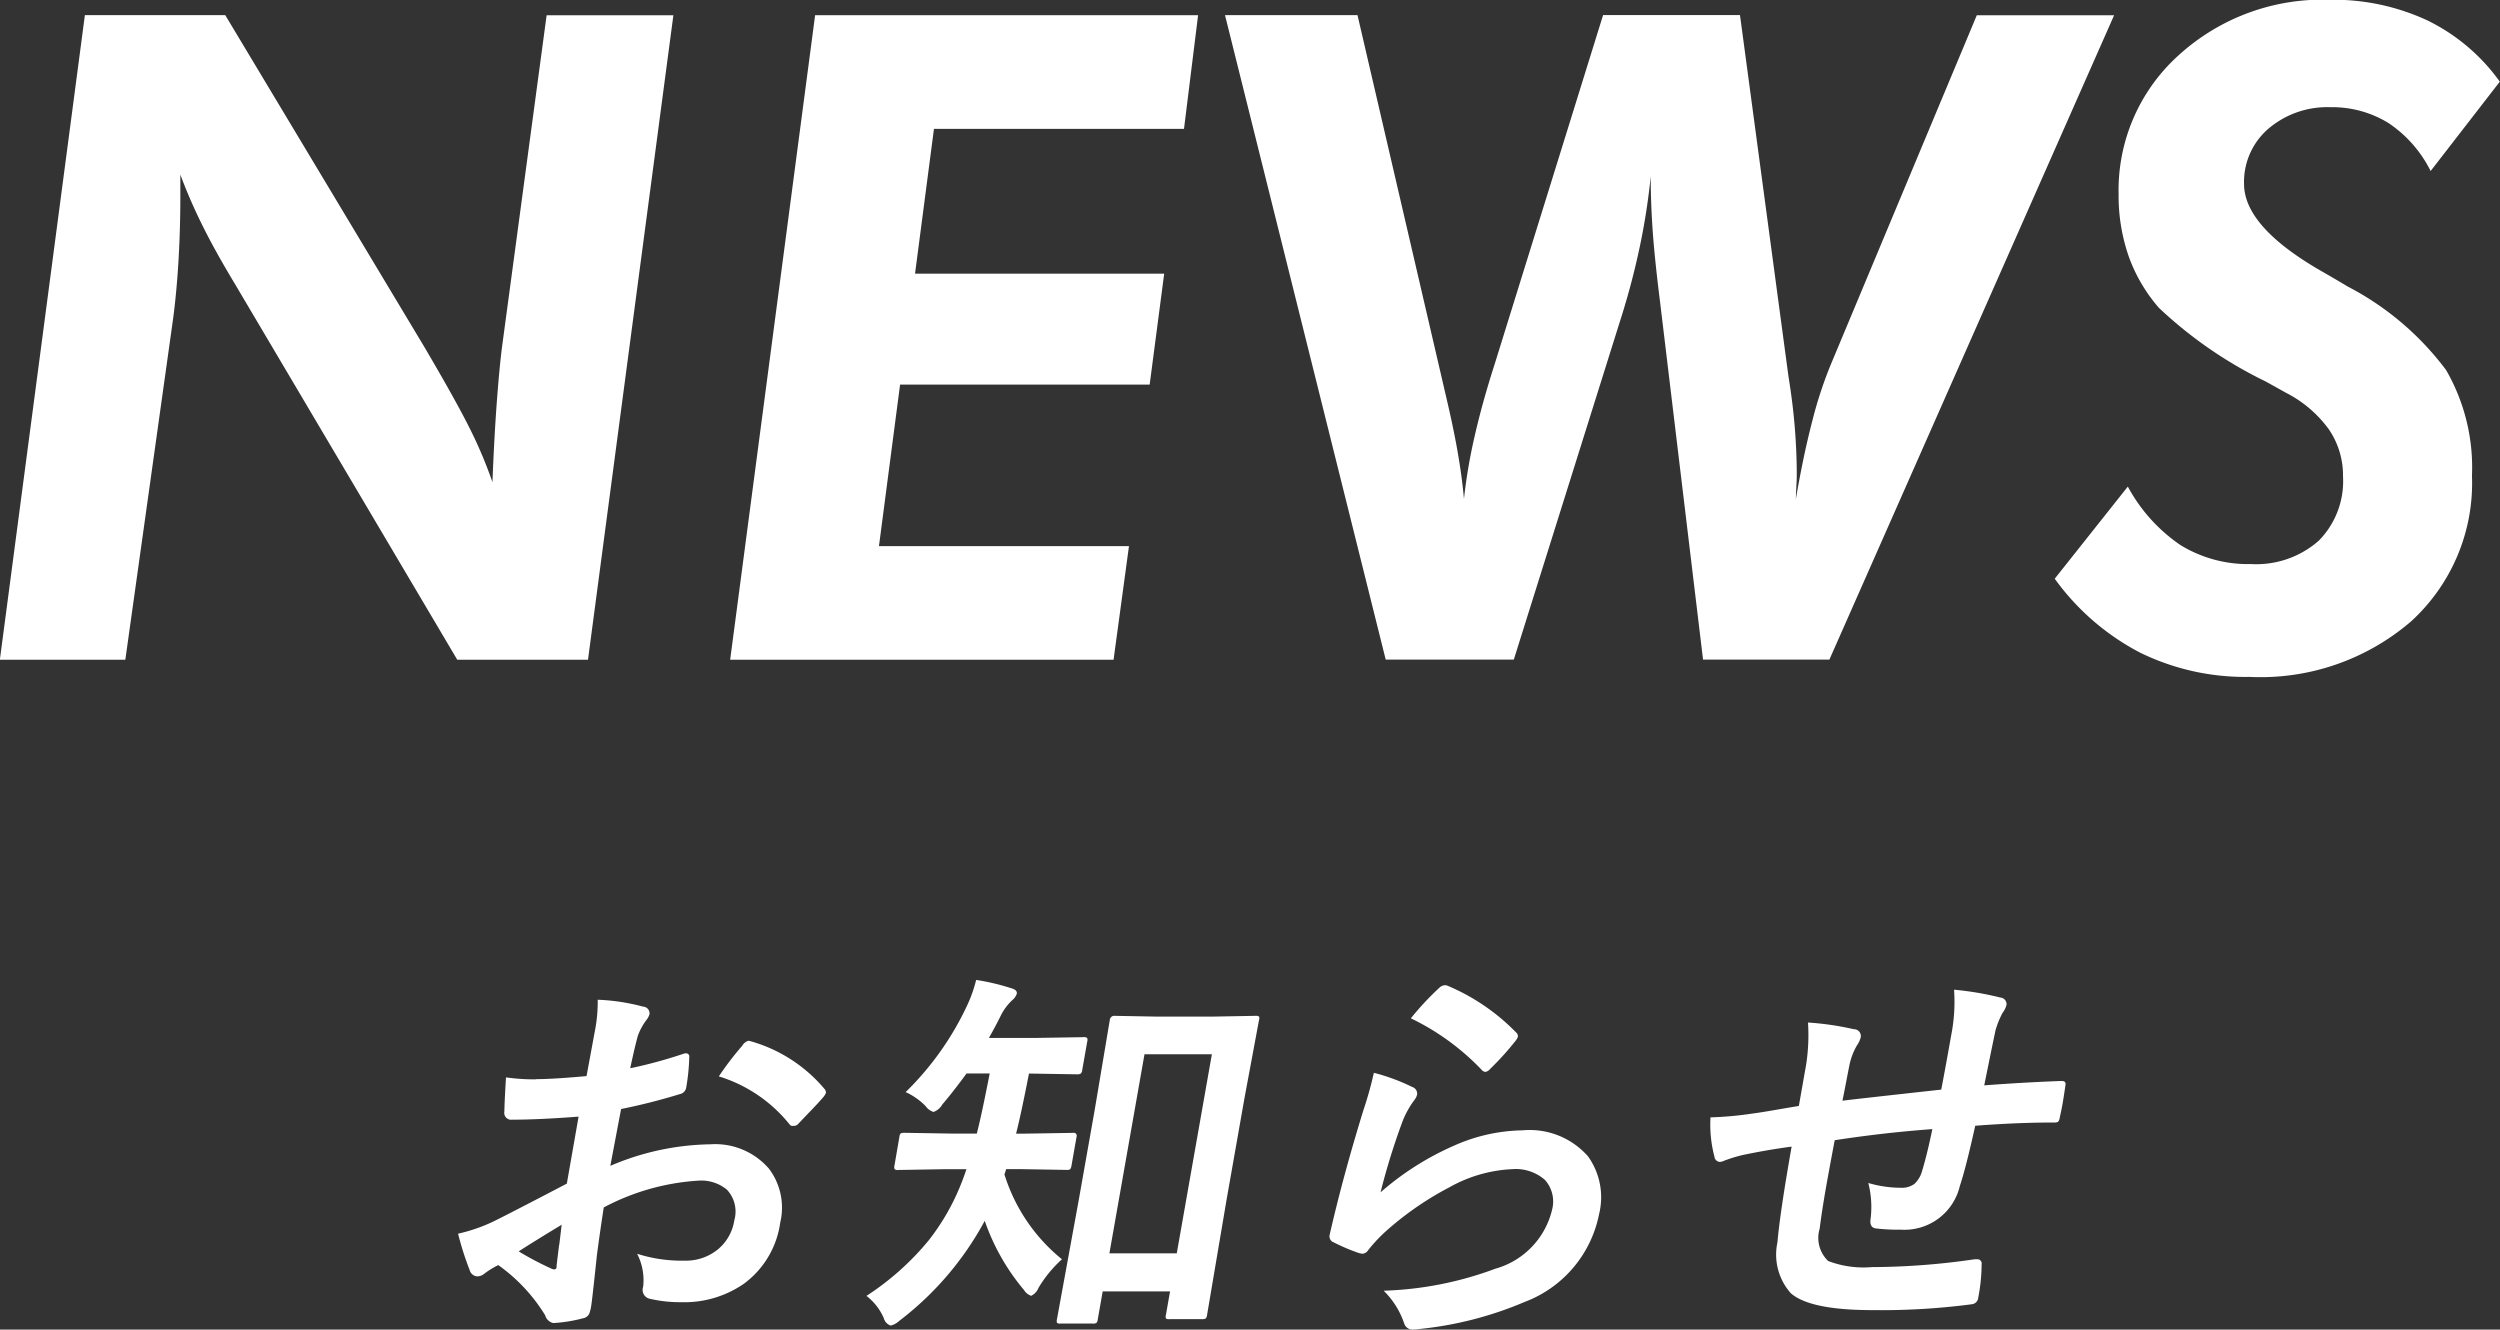 <svg id="mv_text" xmlns="http://www.w3.org/2000/svg" width="127.561" height="67.843" viewBox="0 0 127.561 67.843">
  <rect x="0" y="0" width="127.561" height="67.843" fill="#333333" stroke="none"/>
  <defs>
    <style>
      .cls-1 {
        fill: #fff;
        fill-rule: evenodd;
      }
    </style>
  </defs>
  <path id="NEWS" class="cls-1" d="M900.364,237.1l2.448-17.474q0.179-1.393.269-2.965t0.09-3.257v-1.056a26.754,26.754,0,0,0,1.1,2.538q0.651,1.326,1.707,3.077L917.3,237.1h6.671l4.357-32.883h-6.468L919.59,221.1q-0.135,1.034-.269,2.819t-0.225,4.121a22.5,22.5,0,0,0-1.123-2.672q-0.7-1.416-2.336-4.2l-10.175-16.958H898.3L893.962,237.1h6.4Zm50.424,0,0.786-5.795H938.817l1.078-8.243H952.63l0.741-5.66H940.658l0.966-7.39h12.758l0.719-5.8H935.56L931.225,237.1h19.563Zm36.522,0,14.53-32.883h-7.006L987.4,222a21.089,21.089,0,0,0-.966,2.943q-0.45,1.73-.831,3.953,0-.2.022-0.595t0.023-.6q0-1.189-.1-2.437t-0.326-2.639l-2.471-18.418h-6.985L970.239,222q-0.629,1.954-1.022,3.673a27.212,27.212,0,0,0-.55,3.223q-0.09-1.034-.3-2.269t-0.573-2.785l-4.559-19.631h-6.761l8.2,32.883h6.536l5.526-17.609q0.539-1.729.909-3.493a33.551,33.551,0,0,0,.551-3.56q0,1.347.1,2.774t0.37,3.583l2.2,18.305h6.447Zm11.5-4.133a12.478,12.478,0,0,0,4.36,3.774,12.2,12.2,0,0,0,5.57,1.235,11.772,11.772,0,0,0,8.25-2.83,9.554,9.554,0,0,0,3.11-7.435,9.942,9.942,0,0,0-1.32-5.39,14.748,14.748,0,0,0-5.03-4.268c-0.27-.164-0.67-0.4-1.19-0.7q-4.095-2.313-4.09-4.537a3.578,3.578,0,0,1,1.24-2.808,4.627,4.627,0,0,1,3.16-1.1,5.474,5.474,0,0,1,2.97.808,6.317,6.317,0,0,1,2.15,2.449l3.53-4.56a9.853,9.853,0,0,0-3.71-3.133,11.359,11.359,0,0,0-4.98-1.045,10.887,10.887,0,0,0-7.71,2.842,9.262,9.262,0,0,0-3.05,7.086,9.384,9.384,0,0,0,.52,3.178,8.218,8.218,0,0,0,1.54,2.617,21.77,21.77,0,0,0,5.44,3.751q0.69,0.382,1.05.584a6.144,6.144,0,0,1,2.18,1.864,4.165,4.165,0,0,1,.72,2.4,4.321,4.321,0,0,1-1.24,3.28,4.819,4.819,0,0,1-3.45,1.19,6.6,6.6,0,0,1-3.6-.966,8.462,8.462,0,0,1-2.69-2.987Z" transform="translate(-893.969 -203.438)"/>
  <path id="お知らせ" class="cls-1" d="M921.332,258.511a10.428,10.428,0,0,1-1.545-.1q-0.077,1.26-.082,1.738a0.352,0.352,0,0,0,.4.42q1.356,0,3.386-.156l-0.6,3.418q-2.594,1.357-3.589,1.855a8.442,8.442,0,0,1-1.96.7,15.256,15.256,0,0,0,.591,1.856,0.43,0.43,0,0,0,.382.322,0.571,0.571,0,0,0,.366-0.137,4.5,4.5,0,0,1,.712-0.439,8.747,8.747,0,0,1,2.391,2.558,0.554,0.554,0,0,0,.418.4,7.537,7.537,0,0,0,1.517-.244,0.432,0.432,0,0,0,.313-0.225,2.028,2.028,0,0,0,.106-0.43q0.045-.262.292-2.6,0.149-1.123.345-2.4a11.846,11.846,0,0,1,4.821-1.367,2.057,2.057,0,0,1,1.462.459,1.627,1.627,0,0,1,.379,1.563,2.388,2.388,0,0,1-.849,1.494,2.57,2.57,0,0,1-1.673.566,7.469,7.469,0,0,1-2.437-.351,2.949,2.949,0,0,1,.307,1.689,0.462,0.462,0,0,0,.333.606,6.809,6.809,0,0,0,1.609.175,5.336,5.336,0,0,0,3.193-.937,4.658,4.658,0,0,0,1.86-3.125,3.292,3.292,0,0,0-.571-2.744,3.62,3.62,0,0,0-2.983-1.25,13.418,13.418,0,0,0-5.116,1.1l0.55-2.9a30.4,30.4,0,0,0,3-.762,0.4,0.4,0,0,0,.32-0.322,10.245,10.245,0,0,0,.157-1.553,0.164,0.164,0,0,0-.169-0.205,0.458,0.458,0,0,0-.142.029,23.6,23.6,0,0,1-2.7.733q0.229-1.084.39-1.66a3.077,3.077,0,0,1,.421-0.782,0.873,0.873,0,0,0,.174-0.322,0.346,0.346,0,0,0-.333-0.381,10.4,10.4,0,0,0-2.311-.351,7.681,7.681,0,0,1-.148,1.611l-0.422,2.285q-1.707.156-2.567,0.156h0Zm1.167,8.448q-0.1.771-.131,1.074a0.162,0.162,0,0,1,0,.058,0.117,0.117,0,0,1-.118.118,0.393,0.393,0,0,1-.1-0.02,15.887,15.887,0,0,1-1.716-.9q0.771-.5,2.192-1.358c-0.016.163-.056,0.5-0.122,1.026h0Zm11.767-6.143a0.166,0.166,0,0,0,.173.068,0.3,0.3,0,0,0,.227-0.068q0.095-.1.635-0.664,0.489-.507.7-0.762a0.84,0.84,0,0,0,.113-0.195,0.3,0.3,0,0,0-.081-0.2,7.636,7.636,0,0,0-3.808-2.441,0.36,0.36,0,0,0-.076-0.01,0.551,0.551,0,0,0-.309.254,15.6,15.6,0,0,0-1.193,1.562,7.419,7.419,0,0,1,3.619,2.461h0Zm15.644,10.127a0.329,0.329,0,0,0,.073-0.195l0.25-1.416h3.437l-0.211,1.2a0.312,0.312,0,0,0,0,.176,0.231,0.231,0,0,0,.178.039h1.651a0.388,0.388,0,0,0,.2-0.034,0.307,0.307,0,0,0,.071-0.181l1-5.908,0.909-5.157,0.745-4a0.241,0.241,0,0,0,0-.157,0.318,0.318,0,0,0-.208-0.039l-2.184.039h-2.793l-2.171-.039a0.228,0.228,0,0,0-.259.2l-0.774,4.609L949,264.732l-1.1,6.016a0.346,0.346,0,0,0,0,.185,0.231,0.231,0,0,0,.178.039h1.641a0.4,0.4,0,0,0,.191-0.029h0Zm5.894-13.711-1.791,10.156h-3.437l1.79-10.156H955.8Zm-7.417,5.9a0.363,0.363,0,0,0,.181-0.03,0.391,0.391,0,0,0,.075-0.2l0.258-1.465a0.151,0.151,0,0,0-.18-0.195l-2.429.039h-0.478q0.255-1,.658-3.066l2.434,0.039a0.417,0.417,0,0,0,.2-0.03,0.261,0.261,0,0,0,.082-0.185l0.258-1.465a0.243,0.243,0,0,0-.008-0.176,0.274,0.274,0,0,0-.2-0.039l-2.448.039h-2.363q0.324-.566.628-1.181a2.741,2.741,0,0,1,.56-0.743,0.725,0.725,0,0,0,.235-0.332c0.023-.13-0.075-0.224-0.292-0.283a11.383,11.383,0,0,0-1.782-.42,6.793,6.793,0,0,1-.45,1.28,15.111,15.111,0,0,1-3.147,4.443,3.345,3.345,0,0,1,1.017.713,0.79,0.79,0,0,0,.406.3,0.854,0.854,0,0,0,.448-0.381q0.565-.664,1.236-1.582h1.182q-0.411,2.109-.658,3.066h-1.28l-2.4-.039a0.443,0.443,0,0,0-.2.029,0.266,0.266,0,0,0-.068.166L939.61,262.9a0.342,0.342,0,0,0,0,.186,0.23,0.23,0,0,0,.2.049l2.409-.04h1.064c-0.119.346-.213,0.6-0.28,0.762a11.584,11.584,0,0,1-1.649,2.871,13.858,13.858,0,0,1-3.175,2.832,2.865,2.865,0,0,1,.884,1.133,0.543,0.543,0,0,0,.353.381,0.981,0.981,0,0,0,.443-0.244,15.877,15.877,0,0,0,4.356-5.1,11.091,11.091,0,0,0,2,3.526,0.708,0.708,0,0,0,.366.3,0.738,0.738,0,0,0,.373-0.4,6.383,6.383,0,0,1,1.2-1.465,9.011,9.011,0,0,1-2.936-4.336,1.335,1.335,0,0,0,.085-0.264h0.684Zm21.158-5.137a0.3,0.3,0,0,0,.22.137,0.423,0.423,0,0,0,.242-0.157,14.29,14.29,0,0,0,1.273-1.406,0.714,0.714,0,0,0,.139-0.234,0.261,0.261,0,0,0-.1-0.225,10.678,10.678,0,0,0-3.506-2.383,0.424,0.424,0,0,0-.123-0.019,0.439,0.439,0,0,0-.276.127,14.54,14.54,0,0,0-1.457,1.562,12.426,12.426,0,0,1,3.585,2.6h0Zm-5.975,1.982q-1.065,3.438-1.753,6.455a0.326,0.326,0,0,0,.212.4,9.62,9.62,0,0,0,1.263.537,0.858,0.858,0,0,0,.208.039,0.374,0.374,0,0,0,.275-0.176,7.83,7.83,0,0,1,1.054-1.1,15.923,15.923,0,0,1,3.108-2.12,7.173,7.173,0,0,1,3.189-.918,2.259,2.259,0,0,1,1.671.547,1.645,1.645,0,0,1,.368,1.514,4.115,4.115,0,0,1-2.895,3.018,17.835,17.835,0,0,1-5.7,1.123,4.253,4.253,0,0,1,1.057,1.7,0.444,0.444,0,0,0,.439.283,2.632,2.632,0,0,0,.318-0.029,18.33,18.33,0,0,0,5.369-1.377,6.041,6.041,0,0,0,3.808-4.483,3.581,3.581,0,0,0-.564-2.949,3.959,3.959,0,0,0-3.34-1.328,8.874,8.874,0,0,0-3.476.772,14.514,14.514,0,0,0-3.771,2.392,34.567,34.567,0,0,1,1.13-3.642,4.613,4.613,0,0,1,.587-1.055,0.737,0.737,0,0,0,.151-0.3,0.358,0.358,0,0,0-.255-0.381,10.055,10.055,0,0,0-1.953-.722,18.664,18.664,0,0,1-.5,1.806h0Zm24.411-.381q0.064-.312.19-0.966,0.132-.695.188-0.957a3.412,3.412,0,0,1,.35-0.879,1.321,1.321,0,0,0,.2-0.42,0.345,0.345,0,0,0-.346-0.42,14.663,14.663,0,0,0-2.342-.342,9.886,9.886,0,0,1-.09,2.119l-0.377,2.139q-0.312.048-1.158,0.195t-1.175.186a17.643,17.643,0,0,1-2.175.2,6.41,6.41,0,0,0,.2,2,0.3,0.3,0,0,0,.264.273,0.551,0.551,0,0,0,.225-0.058,7.542,7.542,0,0,1,.951-0.293q1.257-.264,2.5-0.43-0.594,3.369-.724,4.883a2.966,2.966,0,0,0,.684,2.6q0.983,0.86,4.165.86a35.366,35.366,0,0,0,5.073-.3,0.368,0.368,0,0,0,.326-0.352,8.852,8.852,0,0,0,.169-1.679,0.218,0.218,0,0,0-.237-0.264h-0.117a36.671,36.671,0,0,1-5.246.4,5.042,5.042,0,0,1-2.23-.312,1.628,1.628,0,0,1-.432-1.65q0.1-.821.322-2.1,0.1-.576.444-2.412,2.47-.381,4.983-0.567-0.268,1.3-.522,2.129a1.391,1.391,0,0,1-.39.664,1.08,1.08,0,0,1-.7.2,5.909,5.909,0,0,1-1.656-.244,4.968,4.968,0,0,1,.121,1.806c-0.058.326,0.045,0.5,0.309,0.518a9.488,9.488,0,0,0,1.23.058,2.9,2.9,0,0,0,3.01-2.226q0.308-.918.786-3.076,2.139-.166,4.014-0.166a0.49,0.49,0,0,0,.21-0.03,0.444,0.444,0,0,0,.092-0.244q0.078-.332.142-0.693,0.051-.292.147-0.947c0.024-.137-0.042-0.205-0.2-0.205q-1.878.068-3.946,0.224,0.315-1.561.573-2.8a4.556,4.556,0,0,1,.363-0.9,1.126,1.126,0,0,0,.2-0.4,0.338,0.338,0,0,0-.314-0.381,15.477,15.477,0,0,0-2.361-.4,8.769,8.769,0,0,1-.139,2.285q-0.321,1.817-.516,2.813-4.442.489-5.041,0.566h0Z" transform="translate(-893.969 -203.438)"/>
</svg>
